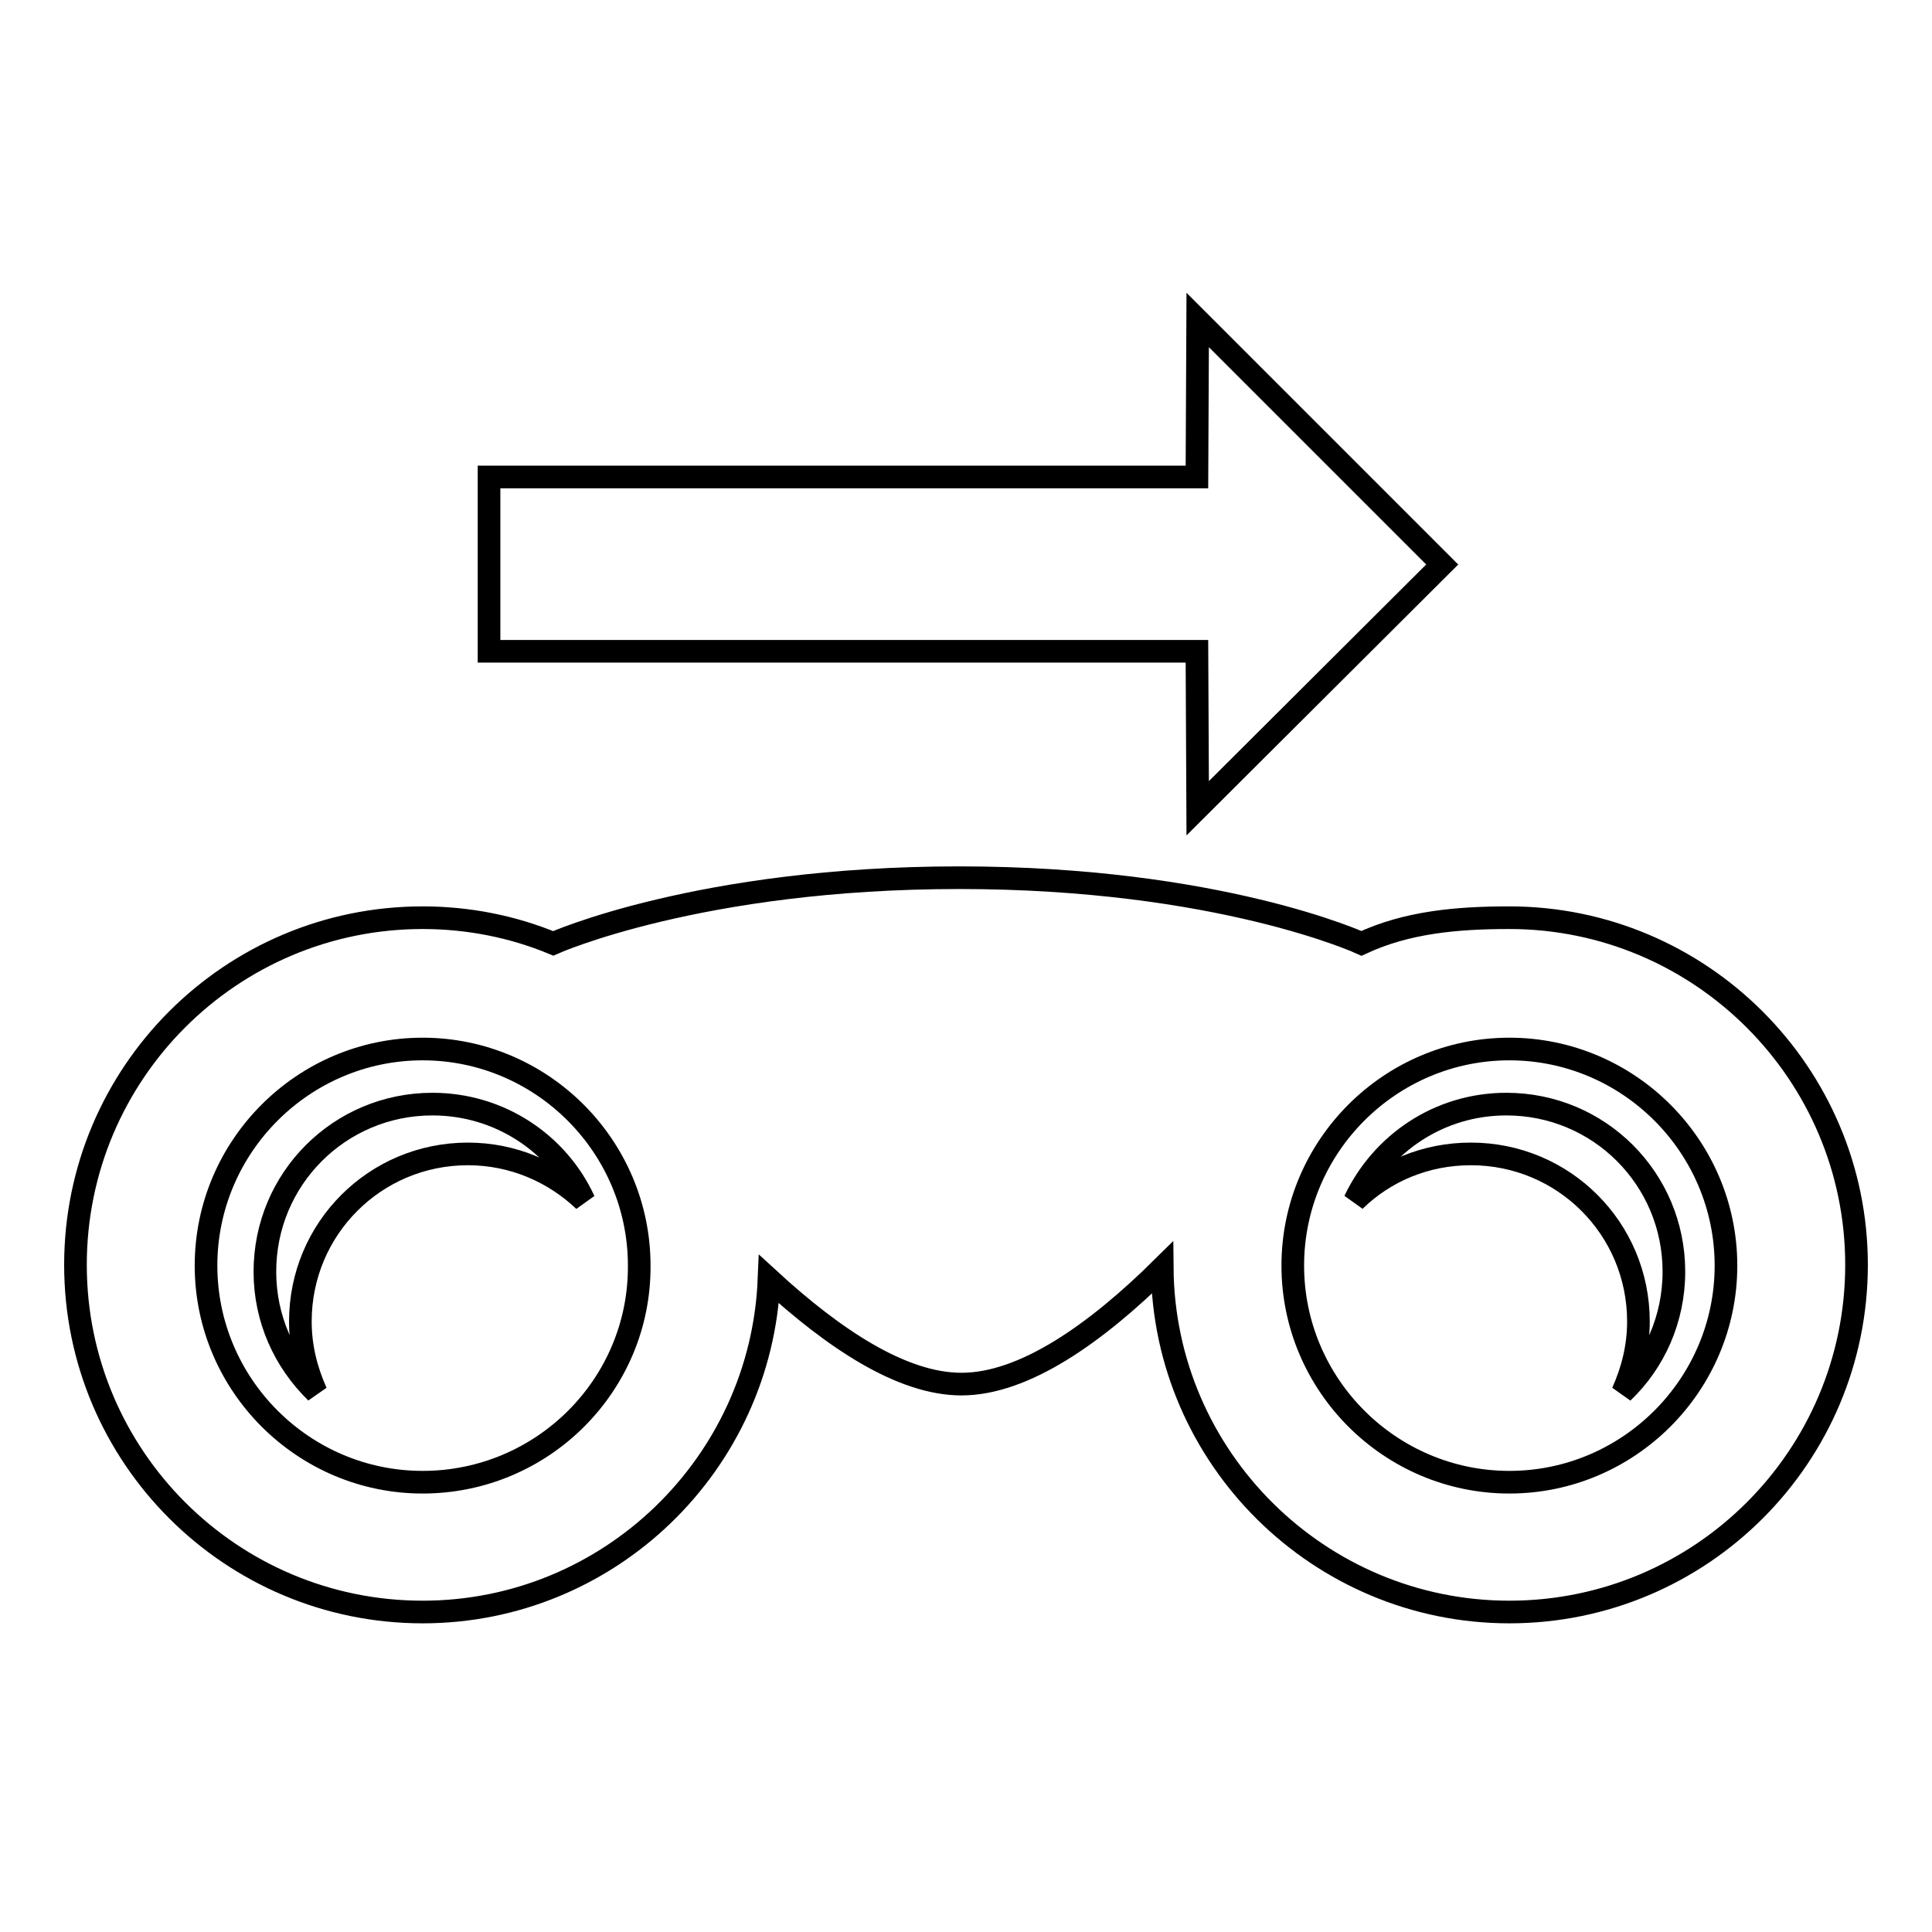 <?xml version="1.0" encoding="utf-8"?>
<!-- Svg Vector Icons : http://www.onlinewebfonts.com/icon -->
<!DOCTYPE svg PUBLIC "-//W3C//DTD SVG 1.1//EN" "http://www.w3.org/Graphics/SVG/1.1/DTD/svg11.dtd">
<svg version="1.1" xmlns="http://www.w3.org/2000/svg" xmlns:xlink="http://www.w3.org/1999/xlink" x="0px" y="0px" viewBox="0 0 256 256" enable-background="new 0 0 256 256" xml:space="preserve">
<g><g><g><g><path stroke-width="3" fill-opacity="0" stroke="#000000"  d="M200,121.6c-7,0-13.6,0.6-19.6,3.4c0,0-18.9-8.7-53.3-8.7S73.3,125,73.3,125c-5.3-2.2-11.2-3.4-17.3-3.4c-25.4,0-46,20.6-46,46c0,25.4,20.6,46,46,46c24.7,0,44.9-19.6,45.9-44.1c8.6,7.9,17.6,13.9,25.5,13.9c8.3,0,17.8-6.7,26.6-15.4c0.2,25.2,20.8,45.6,46,45.6c25.4,0,46-20.6,46-46C246,142.2,225.3,121.6,200,121.6z M56,196.4c-15.8,0-28.7-12.9-28.7-28.7c0-15.8,12.9-28.7,28.7-28.7s28.7,12.9,28.7,28.7C84.8,183.5,71.9,196.4,56,196.4z M200,196.4c-15.8,0-28.7-12.9-28.7-28.7c0-15.8,12.9-28.7,28.7-28.7c15.8,0,28.7,12.9,28.7,28.7C228.7,183.5,215.8,196.4,200,196.4z"/><path stroke-width="3" fill-opacity="0" stroke="#000000"  d="M57.3,146.3c-12.3,0-22.2,9.9-22.2,22.2c0,6.3,2.6,11.9,6.8,16c-1.3-2.9-2.1-6-2.1-9.4c0-12.3,9.9-22.2,22.2-22.2c6,0,11.4,2.4,15.4,6.2C73.9,151.5,66.2,146.3,57.3,146.3z"/><path stroke-width="3" fill-opacity="0" stroke="#000000"  d="M199.6,146.3c-8.9,0-16.5,5.2-20.1,12.8c4-3.9,9.4-6.2,15.4-6.2c12.3,0,22.2,9.9,22.2,22.2c0,3.4-0.8,6.5-2.1,9.4c4.2-4,6.8-9.7,6.8-16C221.8,156.2,211.9,146.3,199.6,146.3z"/><path stroke-width="3" fill-opacity="0" stroke="#000000"  d="M158.7 107.1L191.1 74.8 158.7 42.4 158.6 63.2 64.8 63.2 64.8 86.3 158.6 86.3 z"/></g></g><g></g><g></g><g></g><g></g><g></g><g></g><g></g><g></g><g></g><g></g><g></g><g></g><g></g><g></g><g></g></g></g>
</svg>